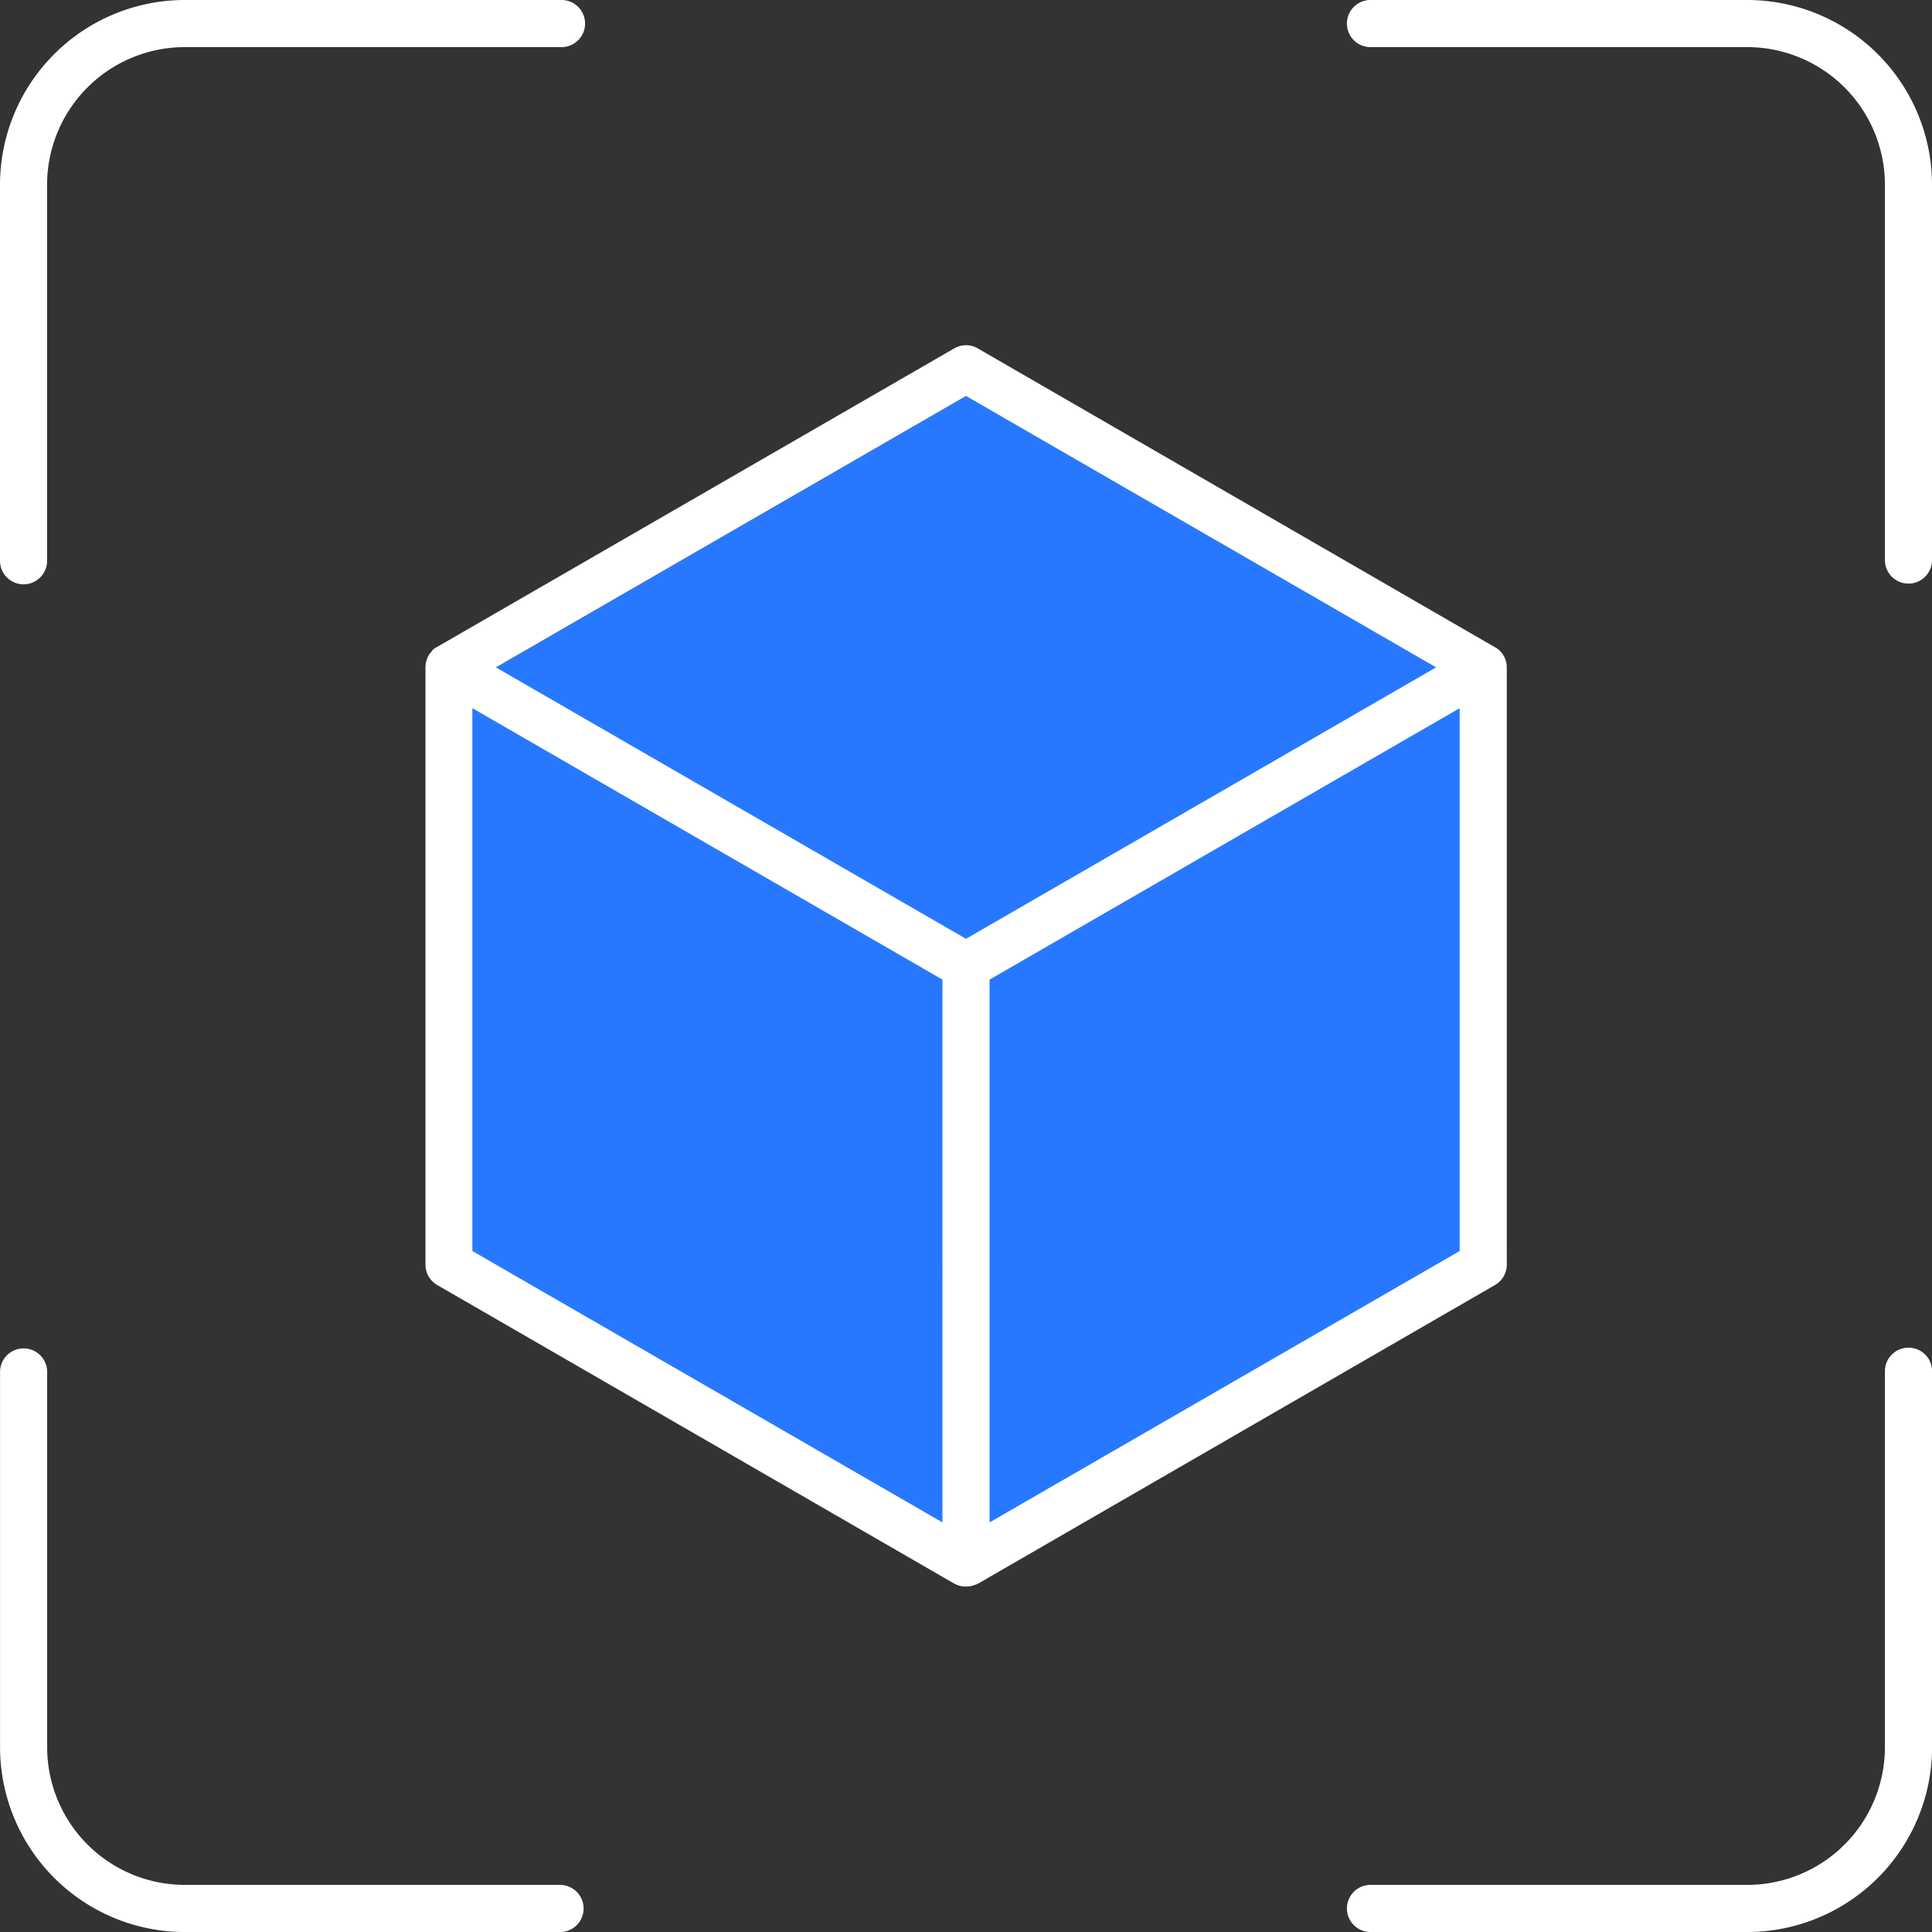 <?xml version="1.0" encoding="UTF-8"?>
<svg xmlns="http://www.w3.org/2000/svg" xmlns:xlink="http://www.w3.org/1999/xlink" width="80.51" height="80.51" viewBox="0 0 80.51 80.51">
  <rect x="0" y="0" width="80.51" height="80.51" fill="#333333" stroke="none"/>
  <defs>
    <clipPath id="clip-path">
      <rect id="Rectangle_684" data-name="Rectangle 684" width="80.51" height="80.51" transform="translate(0 0)" fill="none"></rect>
    </clipPath>
  </defs>
  <g id="Group_859" data-name="Group 859" transform="translate(0 0)">
    <path id="Path_2173" data-name="Path 2173" d="M18.33,30.727l-.118,22.822,21.3,10.962L62.79,52.7,61.511,28.511,40.256,16.5,20.665,27.812Z" fill="#2878ff"></path>
    <g id="Group_858" data-name="Group 858">
      <g id="Group_857" data-name="Group 857" clip-path="url(#clip-path)">
        <path id="Path_2174" data-name="Path 2174" d="M62.79,52.7V27.8a.8.8,0,0,0-.008-.119v-.01a.911.911,0,0,0-.021-.1l-.009-.031c-.008-.028-.018-.056-.028-.083l-.012-.03a.9.9,0,0,0-.051-.1l0,0c-.019-.033-.041-.065-.063-.1l-.02-.024c-.019-.023-.038-.046-.059-.068l-.021-.021a.963.963,0,0,0-.083-.073l-.005,0a.917.917,0,0,0-.1-.067l-.007,0L40.746,14.518a.977.977,0,0,0-.981,0L18.212,26.961l-.008,0a.819.819,0,0,0-.1.067l-.007,0a.907.907,0,0,0-.081.072L18,27.132c-.02.021-.04.044-.059.067l-.019.024c-.023.031-.044.063-.064.1l0,0a1.084,1.084,0,0,0-.05.1c-.005.01-.008.02-.012.03-.011.027-.02.055-.029.084,0,.01-.005.02-.008.03a.975.975,0,0,0-.021.1l0,.009c0,.04-.007.08-.008.119V52.7a.983.983,0,0,0,.491.85L39.765,65.992l.007,0a.845.845,0,0,0,.109.053l.005,0a.926.926,0,0,0,.1.036l.028.007q.045.01.09.018l.029,0a.919.919,0,0,0,.117.008.9.9,0,0,0,.117-.008l.03,0c.03,0,.06-.011.089-.018l.028-.007a.943.943,0,0,0,.106-.036l.005,0A.846.846,0,0,0,40.739,66l.007,0L62.3,53.549a.983.983,0,0,0,.491-.85M39.274,63.442l-19.59-11.31V29.511l19.59,11.311Zm.981-24.32L20.665,27.811,40.255,16.5l19.591,11.31Zm20.572,13.01-19.59,11.31V40.822l19.59-11.311Z" fill="#fff"></path>
        <path id="Path_2175" data-name="Path 2175" d="M23.369,78.547H7.7a5.742,5.742,0,0,1-5.735-5.735V57.141a.982.982,0,0,0-1.963,0V72.812a7.707,7.707,0,0,0,7.7,7.7H23.369a.982.982,0,0,0,0-1.963" fill="#fff"></path>
        <path id="Path_2176" data-name="Path 2176" d="M.981,24.35a.981.981,0,0,0,.981-.981V7.7A5.742,5.742,0,0,1,7.7,1.963H23.368a.982.982,0,1,0,0-1.963H7.7A7.706,7.706,0,0,0,0,7.7V23.369a.981.981,0,0,0,.981.981" fill="#fff"></path>
        <path id="Path_2177" data-name="Path 2177" d="M72.813,0H57.142a.982.982,0,1,0,0,1.963H72.813A5.741,5.741,0,0,1,78.548,7.7V23.369a.982.982,0,0,0,1.963,0V7.7a7.707,7.707,0,0,0-7.7-7.7" fill="#fff"></path>
        <path id="Path_2178" data-name="Path 2178" d="M79.529,56.16a.981.981,0,0,0-.981.981V72.812a5.741,5.741,0,0,1-5.735,5.735H57.142a.982.982,0,1,0,0,1.963H72.813a7.706,7.706,0,0,0,7.7-7.7V57.141a.981.981,0,0,0-.981-.981" fill="#fff"></path>
      </g>
    </g>
  </g>
</svg>
